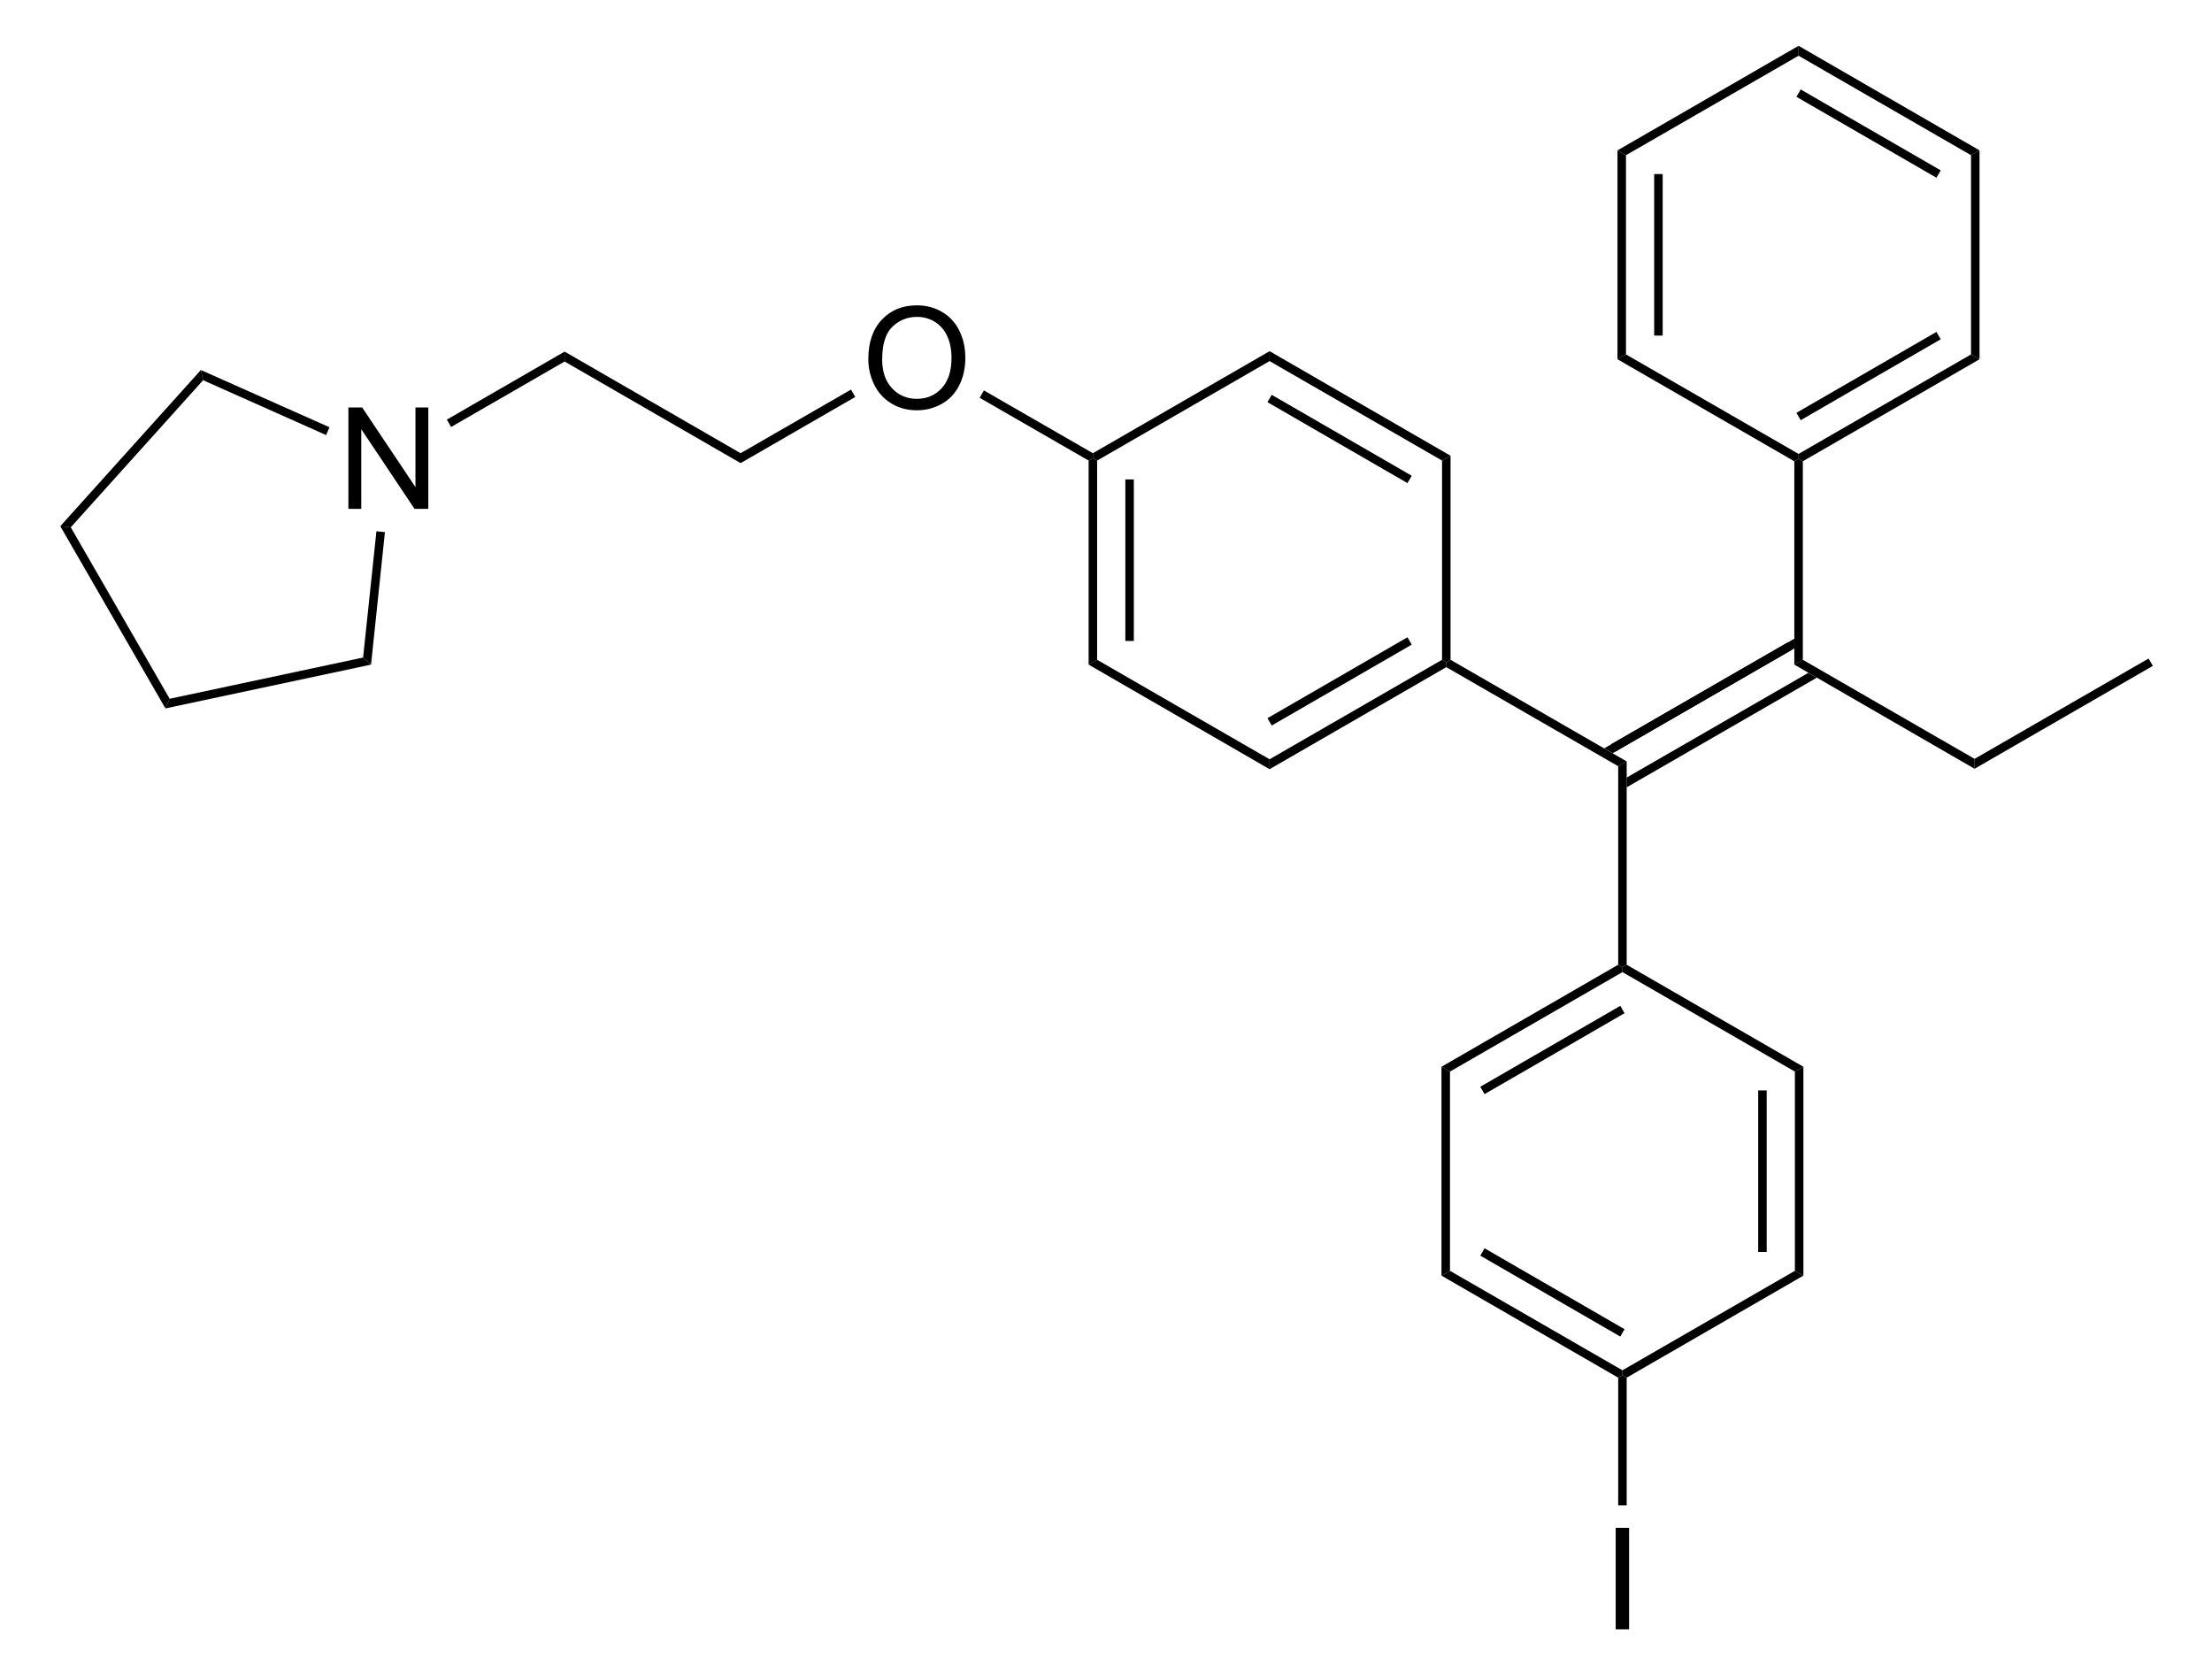<?xml version="1.0" encoding="UTF-8" standalone="no"?>
<svg
   xmlns:dc="http://purl.org/dc/elements/1.1/"
   xmlns:cc="http://creativecommons.org/ns#"
   xmlns:rdf="http://www.w3.org/1999/02/22-rdf-syntax-ns#"
   xmlns:svg="http://www.w3.org/2000/svg"
   xmlns="http://www.w3.org/2000/svg"
   xmlns:sodipodi="http://sodipodi.sourceforge.net/DTD/sodipodi-0.dtd"
   xmlns:inkscape="http://www.inkscape.org/namespaces/inkscape"
   viewBox="69.16 98.7 147.67 111.75"
   preserveAspectRatio="xMidYMid"
   width="100%"
   height="100%"
   id="svg4473"
   version="1.1"
   inkscape:version="0.48.1 "
   sodipodi:docname="Idoxifene.svg">
  <defs
     id="defs4659" />
  <sodipodi:namedview
     pagecolor="#ffffff"
     bordercolor="#666666"
     borderopacity="1"
     objecttolerance="10"
     gridtolerance="10"
     guidetolerance="10"
     inkscape:pageopacity="0"
     inkscape:pageshadow="2"
     inkscape:window-width="640"
     inkscape:window-height="480"
     id="namedview4657"
     showgrid="false"
     inkscape:zoom="2.3087248"
     inkscape:cx="73.835"
     inkscape:cy="55.875"
     inkscape:window-x="0"
     inkscape:window-y="0"
     inkscape:window-maximized="0"
     inkscape:current-layer="svg4473" />
  <clipPath
     id="480">
    <rect
       x="0.3"
       y="0.3"
       width="539.4"
       height="719.15"
       id="rect4476" />
  </clipPath>
  <g
     id="drawing"
     transform="matrix(0.946,0,0,0.946,7.759,8.388)">
    <path
       style="fill:#ffffff;fill-opacity:0"
       d="m 69.16,98.7 147.67,0 0,111.75 -147.67,0 z"
       id="rect4479"
       inkscape:connector-curvature="0" />
    <g
       id="page"
       clip-path="url(#480)">
      <g
         id="Solid">
        <path
           d="m 141.73,127.97 0,0 0.3,-0.17 0.3,0.17 0,14.06 -0.3,0.17 -0.3,0.17 z"
           shape-rendering="geometricPrecision"
           id="path4483"
           inkscape:connector-curvature="0"
           style="fill:#000000;fill-rule:evenodd;stroke:#000000;stroke-width:0;stroke-linejoin:miter" />
        <path
           style="stroke:#000000;stroke-width:0.6"
           d="m 144.62,129.3 0,11.4"
           id="line4485"
           inkscape:connector-curvature="0" />
      </g>
      <g
         id="g4487">
        <path
           d="m 141.73,142.37 0,0 0.3,-0.17 0.3,-0.17 12.17,7.02 0,0.35 0,0.35 z"
           shape-rendering="geometricPrecision"
           id="path4489"
           inkscape:connector-curvature="0"
           style="fill:#000000;fill-rule:evenodd;stroke:#000000;stroke-width:0;stroke-linejoin:miter" />
      </g>
      <g
         id="g4491">
        <path
           d="m 154.5,149.75 0,0 0,-0.35 0,-0.35 12.17,-7.02 0.3,0.17 0,0.35 z"
           shape-rendering="geometricPrecision"
           id="path4493"
           inkscape:connector-curvature="0"
           style="fill:#000000;fill-rule:evenodd;stroke:#000000;stroke-width:0;stroke-linejoin:miter" />
        <path
           style="stroke:#000000;stroke-width:0.6"
           d="m 154.5,146.41 9.88,-5.71"
           id="line4495"
           inkscape:connector-curvature="0" />
      </g>
      <g
         id="g4497">
        <path
           d="m 167.27,142.03 0,0 -0.3,0.17 -0.3,-0.17 0,-14.06 0.3,-0.17 0.3,-0.17 z"
           shape-rendering="geometricPrecision"
           id="path4499"
           inkscape:connector-curvature="0"
           style="fill:#000000;fill-rule:evenodd;stroke:#000000;stroke-width:0;stroke-linejoin:miter" />
      </g>
      <g
         id="g4501">
        <path
           d="m 167.27,127.63 0,0 -0.3,0.17 -0.3,0.17 -12.17,-7.02 0,-0.35 0,-0.35 z"
           shape-rendering="geometricPrecision"
           id="path4503"
           inkscape:connector-curvature="0"
           style="fill:#000000;fill-rule:evenodd;stroke:#000000;stroke-width:0;stroke-linejoin:miter" />
        <path
           style="stroke:#000000;stroke-width:0.6"
           d="m 164.38,129.3 -9.88,-5.71"
           id="line4505"
           inkscape:connector-curvature="0" />
      </g>
      <g
         id="g4507">
        <path
           d="m 154.5,120.25 0,0 0,0.35 0,0.35 -12.17,7.02 -0.3,-0.17 0,-0.35 z"
           shape-rendering="geometricPrecision"
           id="path4509"
           inkscape:connector-curvature="0"
           style="fill:#000000;fill-rule:evenodd;stroke:#000000;stroke-width:0;stroke-linejoin:miter" />
      </g>
      <g
         id="g4511">
        <path
           d="m 166.97,142.55 0,0 0,-0.35 0.3,-0.17 12.43,7.17 -0.3,0.17 -0.3,0.17 z"
           shape-rendering="geometricPrecision"
           id="path4513"
           inkscape:connector-curvature="0"
           style="fill:#000000;fill-rule:evenodd;stroke:#000000;stroke-width:0;stroke-linejoin:miter" />
      </g>
      <g
         id="g4515">
        <path
           style="stroke:#000000;stroke-width:0.6"
           d="m 178.75,148.25 12.43,-7.17"
           id="line4517"
           inkscape:connector-curvature="0" />
        <path
           d="m 179.7,150.34 0,0 0,0.69 13.42,-7.74 -0.6,-0.34 z"
           shape-rendering="geometricPrecision"
           id="path4519"
           inkscape:connector-curvature="0"
           style="fill:#000000;fill-rule:evenodd;stroke:#000000;stroke-width:0;stroke-linejoin:miter" />
        <path
           d="m 178.11,148.28 0,0 0.6,0.34 12.82,-7.39 0,-0.69 z"
           shape-rendering="geometricPrecision"
           id="path4521"
           inkscape:connector-curvature="0"
           style="fill:#000000;fill-rule:evenodd;stroke:#000000;stroke-width:0;stroke-linejoin:miter" />
      </g>
      <g
         id="g4523">
        <path
           d="m 179.1,149.54 0,0 0.3,-0.17 0.3,-0.17 0,14.35 -0.3,0.17 -0.3,-0.17 z"
           shape-rendering="geometricPrecision"
           id="path4525"
           inkscape:connector-curvature="0"
           style="fill:#000000;fill-rule:evenodd;stroke:#000000;stroke-width:0;stroke-linejoin:miter" />
      </g>
      <g
         id="g4527">
        <path
           d="m 191.53,142.37 0,0 0.3,-0.17 0.3,-0.17 12.12,6.99 0,0.35 0,0.35 z"
           shape-rendering="geometricPrecision"
           id="path4529"
           inkscape:connector-curvature="0"
           style="fill:#000000;fill-rule:evenodd;stroke:#000000;stroke-width:0;stroke-linejoin:miter" />
      </g>
      <g
         id="g4531">
        <path
           d="m 192.13,142.03 0,0 -0.3,0.17 -0.3,0.17 0,-14.35 0.3,-0.17 0.3,0.17 z"
           shape-rendering="geometricPrecision"
           id="path4533"
           inkscape:connector-curvature="0"
           style="fill:#000000;fill-rule:evenodd;stroke:#000000;stroke-width:0;stroke-linejoin:miter" />
      </g>
      <g
         id="g4535">
        <path
           d="m 192.13,128.02 0,0 -0.3,-0.17 0,-0.35 12.17,-7.02 0.3,0.17 0.3,0.17 z"
           shape-rendering="geometricPrecision"
           id="path4537"
           inkscape:connector-curvature="0"
           style="fill:#000000;fill-rule:evenodd;stroke:#000000;stroke-width:0;stroke-linejoin:miter" />
        <path
           style="stroke:#000000;stroke-width:0.6"
           d="m 191.83,124.86 9.88,-5.71"
           id="line4539"
           inkscape:connector-curvature="0" />
      </g>
      <g
         id="g4541">
        <path
           d="m 204.6,120.82 0,0 -0.3,-0.17 -0.3,-0.17 0,-14.06 0.3,-0.17 0.3,-0.17 z"
           shape-rendering="geometricPrecision"
           id="path4543"
           inkscape:connector-curvature="0"
           style="fill:#000000;fill-rule:evenodd;stroke:#000000;stroke-width:0;stroke-linejoin:miter" />
      </g>
      <g
         id="g4545">
        <path
           d="m 204.6,106.08 0,0 -0.3,0.17 -0.3,0.17 -12.17,-7.02 0,-0.35 0,-0.35 z"
           shape-rendering="geometricPrecision"
           id="path4547"
           inkscape:connector-curvature="0"
           style="fill:#000000;fill-rule:evenodd;stroke:#000000;stroke-width:0;stroke-linejoin:miter" />
        <path
           style="stroke:#000000;stroke-width:0.6"
           d="M 201.71,107.75 191.83,102.04"
           id="line4549"
           inkscape:connector-curvature="0" />
      </g>
      <g
         id="g4551">
        <path
           d="m 191.83,98.7 0,0 0,0.35 0,0.35 -12.18,7.02 -0.3,-0.17 -0.3,-0.17 z"
           shape-rendering="geometricPrecision"
           id="path4553"
           inkscape:connector-curvature="0"
           style="fill:#000000;fill-rule:evenodd;stroke:#000000;stroke-width:0;stroke-linejoin:miter" />
      </g>
      <g
         id="g4555">
        <path
           d="m 179.05,106.08 0,0 0.3,0.17 0.3,0.17 0,14.06 -0.3,0.17 -0.3,0.17 z"
           shape-rendering="geometricPrecision"
           id="path4557"
           inkscape:connector-curvature="0"
           style="fill:#000000;fill-rule:evenodd;stroke:#000000;stroke-width:0;stroke-linejoin:miter" />
        <path
           style="stroke:#000000;stroke-width:0.6"
           d="m 181.94,107.75 0,11.4"
           id="line4559"
           inkscape:connector-curvature="0" />
      </g>
      <g
         id="g4561">
        <path
           d="m 179.05,120.82 0,0 0.3,-0.17 0.3,-0.17 12.18,7.02 0,0.35 -0.3,0.17 z"
           shape-rendering="geometricPrecision"
           id="path4563"
           inkscape:connector-curvature="0"
           style="fill:#000000;fill-rule:evenodd;stroke:#000000;stroke-width:0;stroke-linejoin:miter" />
      </g>
      <g
         id="g4565">
        <path
           d="m 179.1,163.55 0,0 0.3,0.17 0,0.35 -12.17,7.02 -0.3,-0.17 -0.3,-0.17 z"
           shape-rendering="geometricPrecision"
           id="path4567"
           inkscape:connector-curvature="0"
           style="fill:#000000;fill-rule:evenodd;stroke:#000000;stroke-width:0;stroke-linejoin:miter" />
        <path
           style="stroke:#000000;stroke-width:0.6"
           d="M 179.4,166.71 169.52,172.42"
           id="line4569"
           inkscape:connector-curvature="0" />
      </g>
      <g
         id="g4571">
        <path
           d="m 166.63,170.75 0,0 0.3,0.17 0.3,0.17 0,14.06 -0.3,0.17 -0.3,0.17 z"
           shape-rendering="geometricPrecision"
           id="path4573"
           inkscape:connector-curvature="0"
           style="fill:#000000;fill-rule:evenodd;stroke:#000000;stroke-width:0;stroke-linejoin:miter" />
      </g>
      <g
         id="g4575">
        <path
           d="m 166.63,185.49 0,0 0.3,-0.17 0.3,-0.17 12.17,7.02 0,0.35 -0.3,0.17 z"
           shape-rendering="geometricPrecision"
           id="path4577"
           inkscape:connector-curvature="0"
           style="fill:#000000;fill-rule:evenodd;stroke:#000000;stroke-width:0;stroke-linejoin:miter" />
        <path
           style="stroke:#000000;stroke-width:0.6"
           d="m 169.52,183.82 9.88,5.71"
           id="line4579"
           inkscape:connector-curvature="0" />
      </g>
      <g
         id="g4581">
        <path
           d="m 179.7,192.69 0,0 -0.3,-0.17 0,-0.35 12.17,-7.02 0.3,0.17 0.3,0.17 z"
           shape-rendering="geometricPrecision"
           id="path4583"
           inkscape:connector-curvature="0"
           style="fill:#000000;fill-rule:evenodd;stroke:#000000;stroke-width:0;stroke-linejoin:miter" />
      </g>
      <g
         id="g4585">
        <path
           d="m 192.17,185.49 0,0 -0.3,-0.17 -0.3,-0.17 0,-14.06 0.3,-0.17 0.3,-0.17 z"
           shape-rendering="geometricPrecision"
           id="path4587"
           inkscape:connector-curvature="0"
           style="fill:#000000;fill-rule:evenodd;stroke:#000000;stroke-width:0;stroke-linejoin:miter" />
        <path
           style="stroke:#000000;stroke-width:0.6"
           d="m 189.28,183.82 0,-11.4"
           id="line4589"
           inkscape:connector-curvature="0" />
      </g>
      <g
         id="g4591">
        <path
           d="m 192.17,170.75 0,0 -0.3,0.17 -0.3,0.17 -12.17,-7.02 0,-0.35 0.3,-0.17 z"
           shape-rendering="geometricPrecision"
           id="path4593"
           inkscape:connector-curvature="0"
           style="fill:#000000;fill-rule:evenodd;stroke:#000000;stroke-width:0;stroke-linejoin:miter" />
      </g>
      <g
         id="g4595">
        <path
           d="m 204.25,149.72 0,0 0,-0.35 0,-0.35 12.28,-7.08 0.15,0.26 0.15,0.26 z"
           shape-rendering="geometricPrecision"
           id="path4597"
           inkscape:connector-curvature="0"
           style="fill:#000000;fill-rule:evenodd;stroke:#000000;stroke-width:0;stroke-linejoin:miter" />
      </g>
      <g
         id="g4599">
        <g
           style="text-anchor:start"
           id="text4601">
          <path
             d="m 178.923,210.45 0,-7.158 0.947,0 0,7.158 z"
             style="font-size:10px;fill:#000000;font-family:Arial"
             id="path4675"
             inkscape:connector-curvature="0" />
        </g>
      </g>
      <g
         id="g4605">
        <path
           d="m 179.1,192.69 0,0 0.3,-0.17 0.3,0.17 0,9.01 -0.3,0 -0.3,0 z"
           shape-rendering="geometricPrecision"
           id="path4607"
           inkscape:connector-curvature="0"
           style="fill:#000000;fill-rule:evenodd;stroke:#000000;stroke-width:0;stroke-linejoin:miter" />
      </g>
      <g
         id="g4609">
        <g
           style="text-anchor:start"
           id="text4611">
          <path
             d="m 126.183,120.814 c -1e-5,-1.188 0.319,-2.118 0.957,-2.791 0.638,-0.672 1.462,-1.008 2.471,-1.008 0.661,0 1.257,0.158 1.787,0.474 0.531,0.316 0.935,0.756 1.213,1.321 0.278,0.565 0.417,1.205 0.417,1.921 -1e-5,0.726 -0.146,1.375 -0.439,1.948 -0.293,0.573 -0.708,1.007 -1.245,1.301 -0.537,0.295 -1.117,0.442 -1.738,0.442 -0.674,0 -1.276,-0.163 -1.807,-0.488 -0.531,-0.326 -0.933,-0.77 -1.206,-1.333 -0.273,-0.563 -0.41,-1.159 -0.41,-1.787 z m 0.977,0.015 c 0,0.863 0.232,1.542 0.696,2.039 0.464,0.496 1.046,0.745 1.746,0.745 0.713,0 1.3,-0.251 1.76,-0.752 0.461,-0.501 0.691,-1.213 0.691,-2.134 -1e-5,-0.583 -0.099,-1.091 -0.295,-1.526 -0.197,-0.435 -0.485,-0.771 -0.864,-1.011 -0.379,-0.239 -0.805,-0.359 -1.277,-0.359 -0.671,0 -1.248,0.23 -1.731,0.691 -0.483,0.461 -0.725,1.23 -0.725,2.307 z"
             style="font-size:10px;fill:#000000;font-family:Arial"
             id="path4678"
             inkscape:connector-curvature="0" />
        </g>
      </g>
      <g
         id="g4615">
        <path
           d="m 142.03,127.45 0,0 0,0.35 -0.3,0.17 -7.69,-4.43 0.15,-0.26 0.15,-0.26 z"
           shape-rendering="geometricPrecision"
           id="path4617"
           inkscape:connector-curvature="0"
           style="fill:#000000;fill-rule:evenodd;stroke:#000000;stroke-width:0;stroke-linejoin:miter" />
      </g>
      <g
         id="g4619">
        <path
           d="m 124.96,122.96 0,0 0.15,0.26 0.15,0.26 -8.09,4.67 0,-0.35 0,-0.35 z"
           shape-rendering="geometricPrecision"
           id="path4621"
           inkscape:connector-curvature="0"
           style="fill:#000000;fill-rule:evenodd;stroke:#000000;stroke-width:0;stroke-linejoin:miter" />
      </g>
      <g
         id="g4623">
        <path
           d="m 117.17,127.45 0,0 0,0.35 0,0.35 -12.42,-7.17 0,-0.35 0,-0.35 z"
           shape-rendering="geometricPrecision"
           id="path4625"
           inkscape:connector-curvature="0"
           style="fill:#000000;fill-rule:evenodd;stroke:#000000;stroke-width:0;stroke-linejoin:miter" />
      </g>
      <g
         id="g4627">
        <g
           style="text-anchor:start"
           id="text4629">
          <path
             d="m 89.492,131.38 0,-7.158 0.972,0 3.76,5.62 0,-5.62 0.908,0 0,7.158 -0.972,0 -3.76,-5.625 0,5.625 z"
             style="font-size:10px;fill:#000000;font-family:Arial"
             id="path4681"
             inkscape:connector-curvature="0" />
        </g>
      </g>
      <g
         id="g4633">
        <path
           d="m 104.75,120.28 0,0 0,0.35 0,0.35 -8.01,4.62 -0.15,-0.26 -0.15,-0.26 z"
           shape-rendering="geometricPrecision"
           id="path4635"
           inkscape:connector-curvature="0"
           style="fill:#000000;fill-rule:evenodd;stroke:#000000;stroke-width:0;stroke-linejoin:miter" />
      </g>
      <g
         id="g4637">
        <path
           d="m 88.16,125.62 0,0 -0.12,0.27 -0.12,0.28 -8.68,-3.87 -0.08,-0.36 -0.08,-0.36 z"
           shape-rendering="geometricPrecision"
           id="path4639"
           inkscape:connector-curvature="0"
           style="fill:#000000;fill-rule:evenodd;stroke:#000000;stroke-width:0;stroke-linejoin:miter" />
      </g>
      <g
         id="g4641">
        <path
           d="m 79.08,121.58 0,0 0.08,0.36 0.08,0.36 -9.34,10.38 -0.37,-0.04 -0.37,-0.04 z"
           shape-rendering="geometricPrecision"
           id="path4643"
           inkscape:connector-curvature="0"
           style="fill:#000000;fill-rule:evenodd;stroke:#000000;stroke-width:0;stroke-linejoin:miter" />
      </g>
      <g
         id="g4645">
        <path
           d="m 69.16,132.6 0,0 0.37,0.04 0.37,0.04 6.98,12.1 -0.15,0.34 -0.15,0.34 z"
           shape-rendering="geometricPrecision"
           id="path4647"
           inkscape:connector-curvature="0"
           style="fill:#000000;fill-rule:evenodd;stroke:#000000;stroke-width:0;stroke-linejoin:miter" />
      </g>
      <g
         id="g4649">
        <path
           d="m 76.58,145.46 0,0 0.15,-0.34 0.15,-0.34 13.65,-2.91 0.28,0.25 0.28,0.25 z"
           shape-rendering="geometricPrecision"
           id="path4651"
           inkscape:connector-curvature="0"
           style="fill:#000000;fill-rule:evenodd;stroke:#000000;stroke-width:0;stroke-linejoin:miter" />
      </g>
      <g
         id="g4653">
        <path
           d="m 91.09,142.37 0,0 -0.28,-0.25 -0.28,-0.25 0.94,-8.91 0.3,0.03 0.3,0.03 z"
           shape-rendering="geometricPrecision"
           id="path4655"
           inkscape:connector-curvature="0"
           style="fill:#000000;fill-rule:evenodd;stroke:#000000;stroke-width:0;stroke-linejoin:miter" />
      </g>
    </g>
  </g>
</svg>
